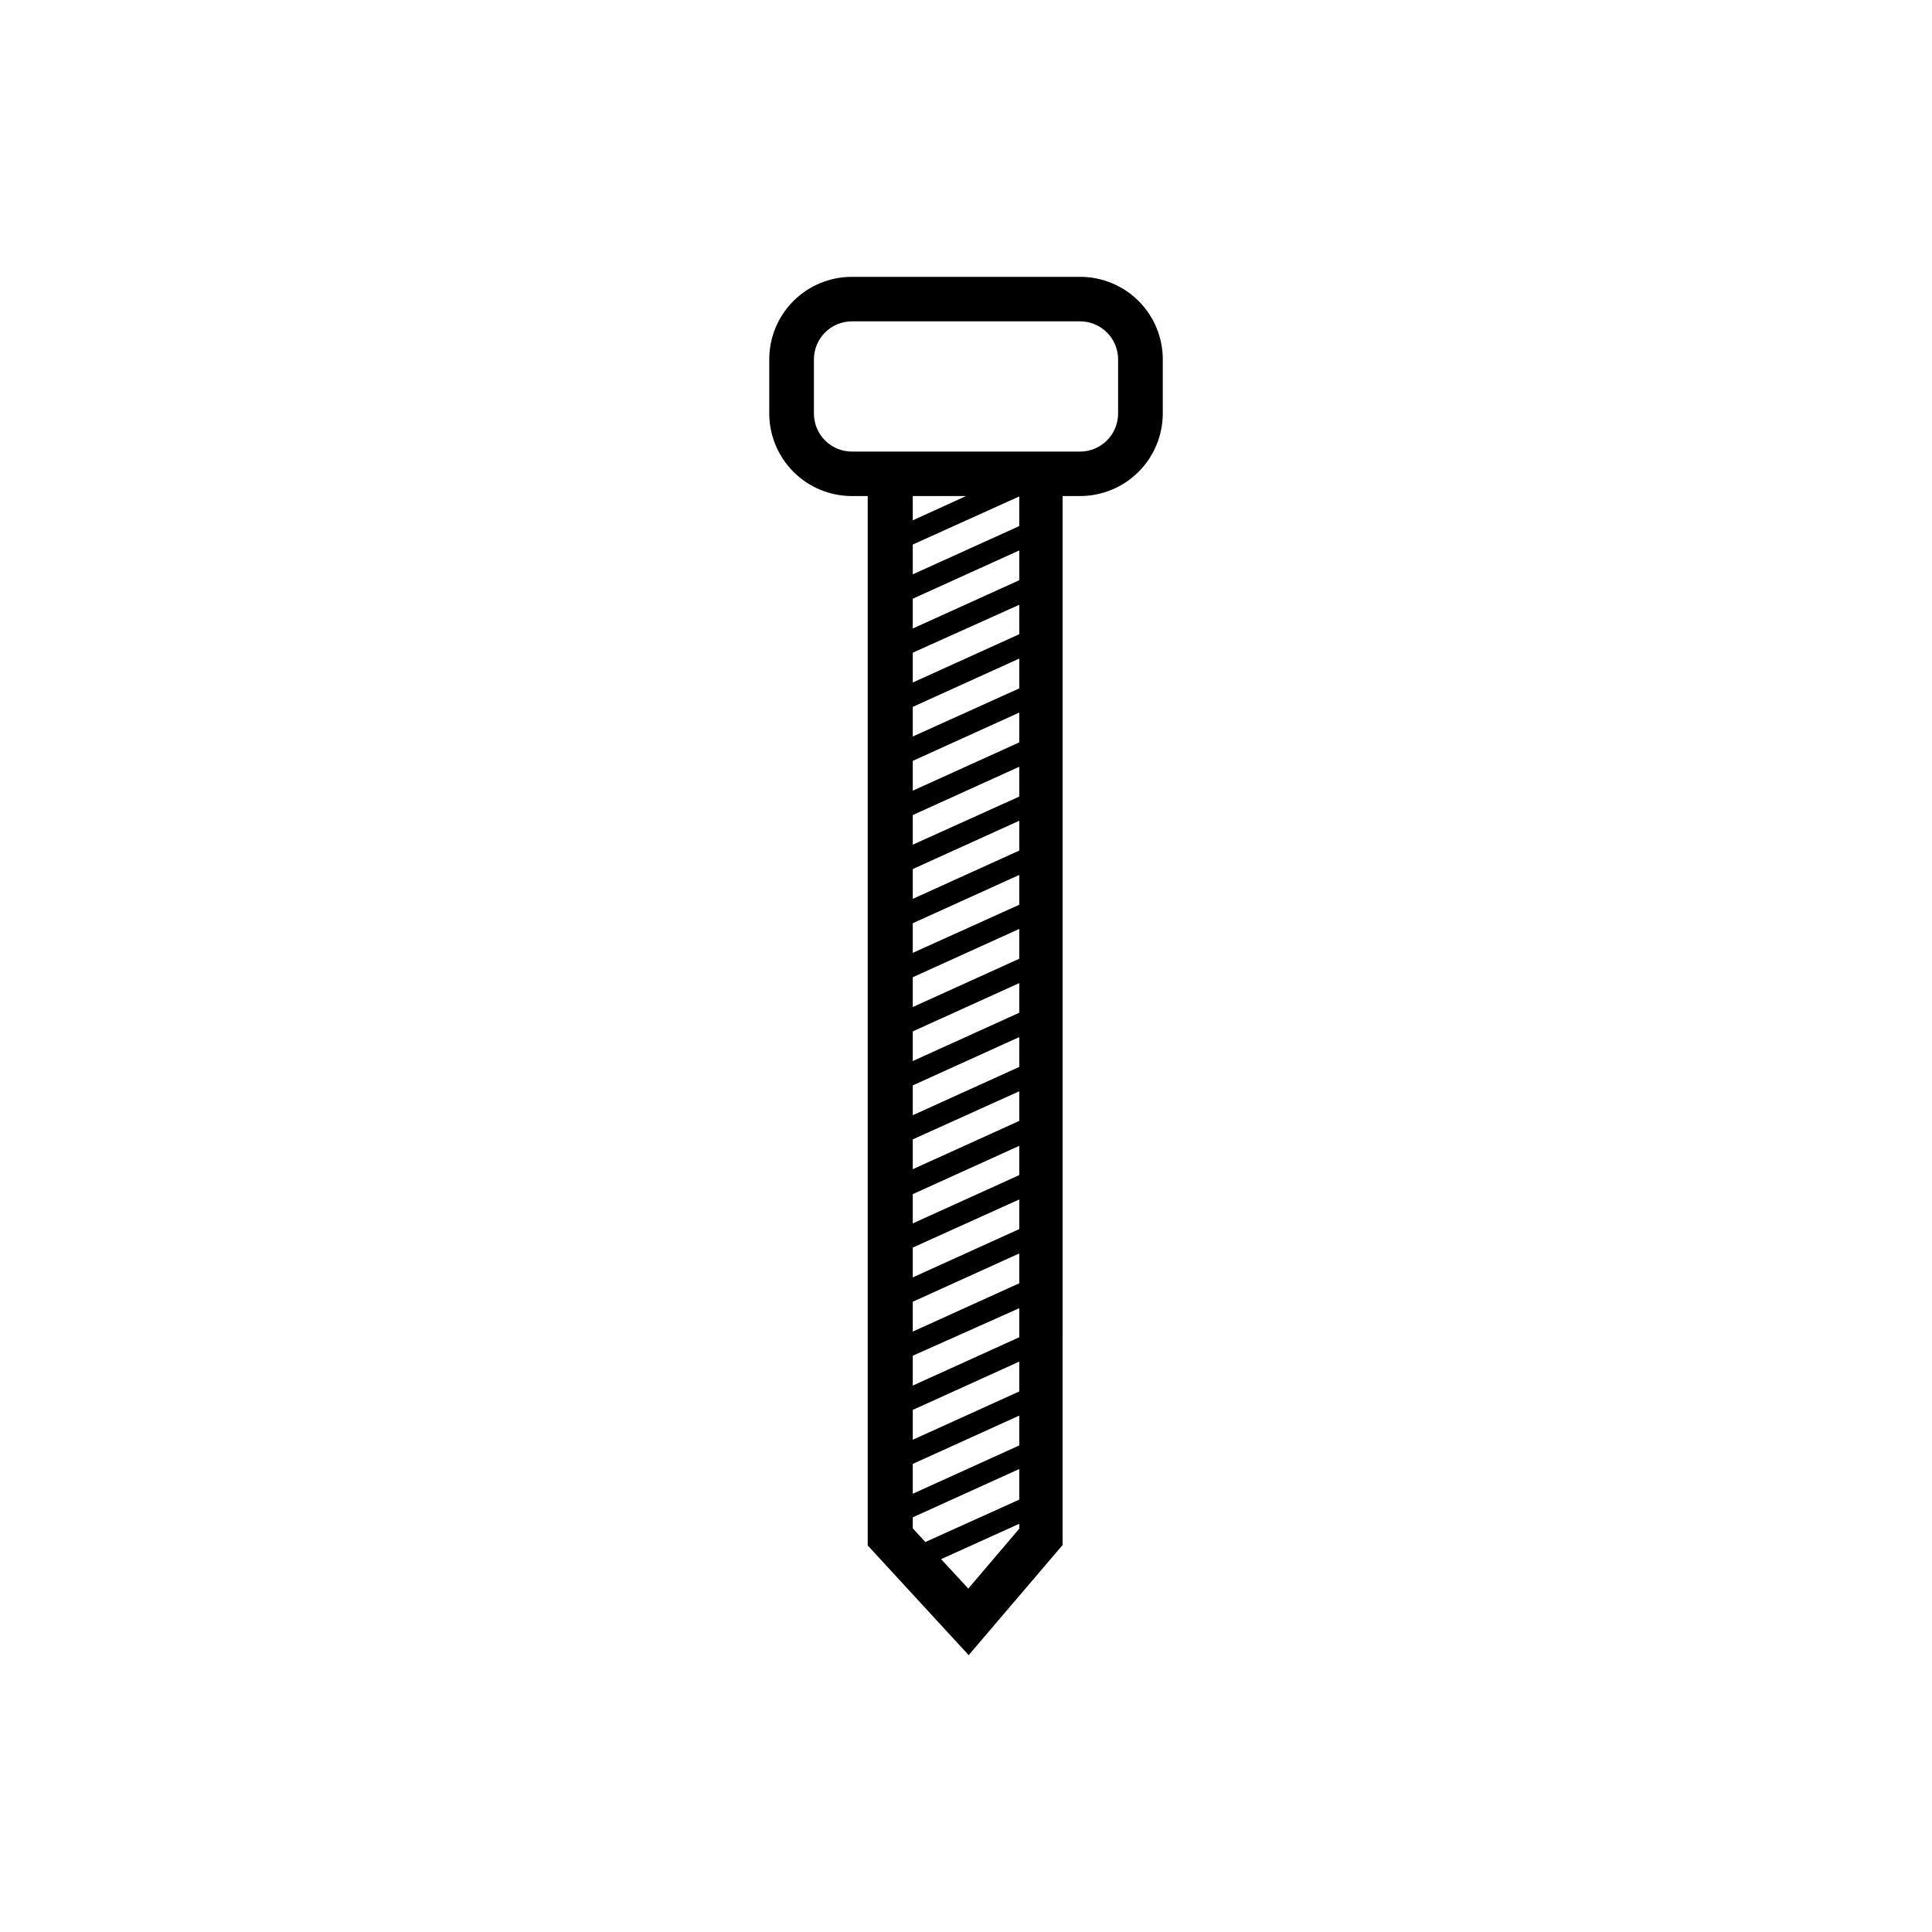 <?xml version="1.0" encoding="UTF-8"?>
<!-- Uploaded to: ICON Repo, www.iconrepo.com, Generator: ICON Repo Mixer Tools -->
<svg fill="#000000" width="800px" height="800px" version="1.1" viewBox="144 144 512 512" xmlns="http://www.w3.org/2000/svg">
 <path d="m430.23 217.37h-60.457c-5.809-0.012-11.383 2.285-15.492 6.387-4.113 4.102-6.422 9.672-6.422 15.48v14.359-0.004c0.012 5.805 2.328 11.367 6.434 15.465 4.109 4.102 9.676 6.402 15.48 6.402h4.18v278.1l26.754 29.07 24.887-29.172 0.004-278h4.633c5.805 0 11.371-2.301 15.48-6.402 4.109-4.098 6.422-9.66 6.438-15.465v-14.355c0-5.809-2.312-11.379-6.422-15.48-4.113-4.102-9.688-6.398-15.496-6.387zm-16.121 324.05-24.887 11.234-3.324-3.629-0.004-2.922 28.215-12.797zm0-14.359-28.215 12.797v-7.91l28.215-12.797zm0-14.309-28.215 12.797v-7.91l28.215-12.797zm0-14.359-28.215 12.797v-7.906l28.215-12.598zm0-14.309-28.215 12.797v-7.906l28.215-12.797zm0-14.359-28.215 12.797v-7.906l28.215-12.746zm0-14.309-28.215 12.797v-7.754l28.215-12.797zm0-14.359-28.215 12.797v-7.906l28.215-12.746zm0-14.309-28.215 12.797v-7.906l28.215-12.797zm0-14.359-28.215 12.801v-7.859l28.215-12.797zm0-14.309-28.215 12.797v-7.902l28.215-12.797zm0-14.309-28.215 12.746v-7.852l28.215-12.797zm0-14.359-28.215 12.797v-7.902l28.215-12.797zm0-14.309-28.215 12.746v-7.852l28.215-12.797zm0-14.359-28.215 12.797v-7.902l28.215-12.797zm0-14.309-28.215 12.746v-7.852l28.215-12.797zm0-14.359-28.215 12.797v-7.902l28.215-12.695zm0-14.309-28.215 12.797v-7.898l28.215-12.797zm-28.215-1.562v-7.898l28.215-12.746v7.859zm0-14.309v-6.438h14.109zm14.711 283.09-7.203-7.797 20.707-9.371v1.309zm39.703-311.39c0 2.676-1.062 5.238-2.953 7.125-1.891 1.891-4.453 2.953-7.125 2.953h-60.457c-5.566 0-10.074-4.512-10.074-10.078v-14.355c0-5.566 4.508-10.078 10.074-10.078h60.457c2.672 0 5.234 1.062 7.125 2.953 1.891 1.887 2.953 4.449 2.953 7.125z"/>
</svg>